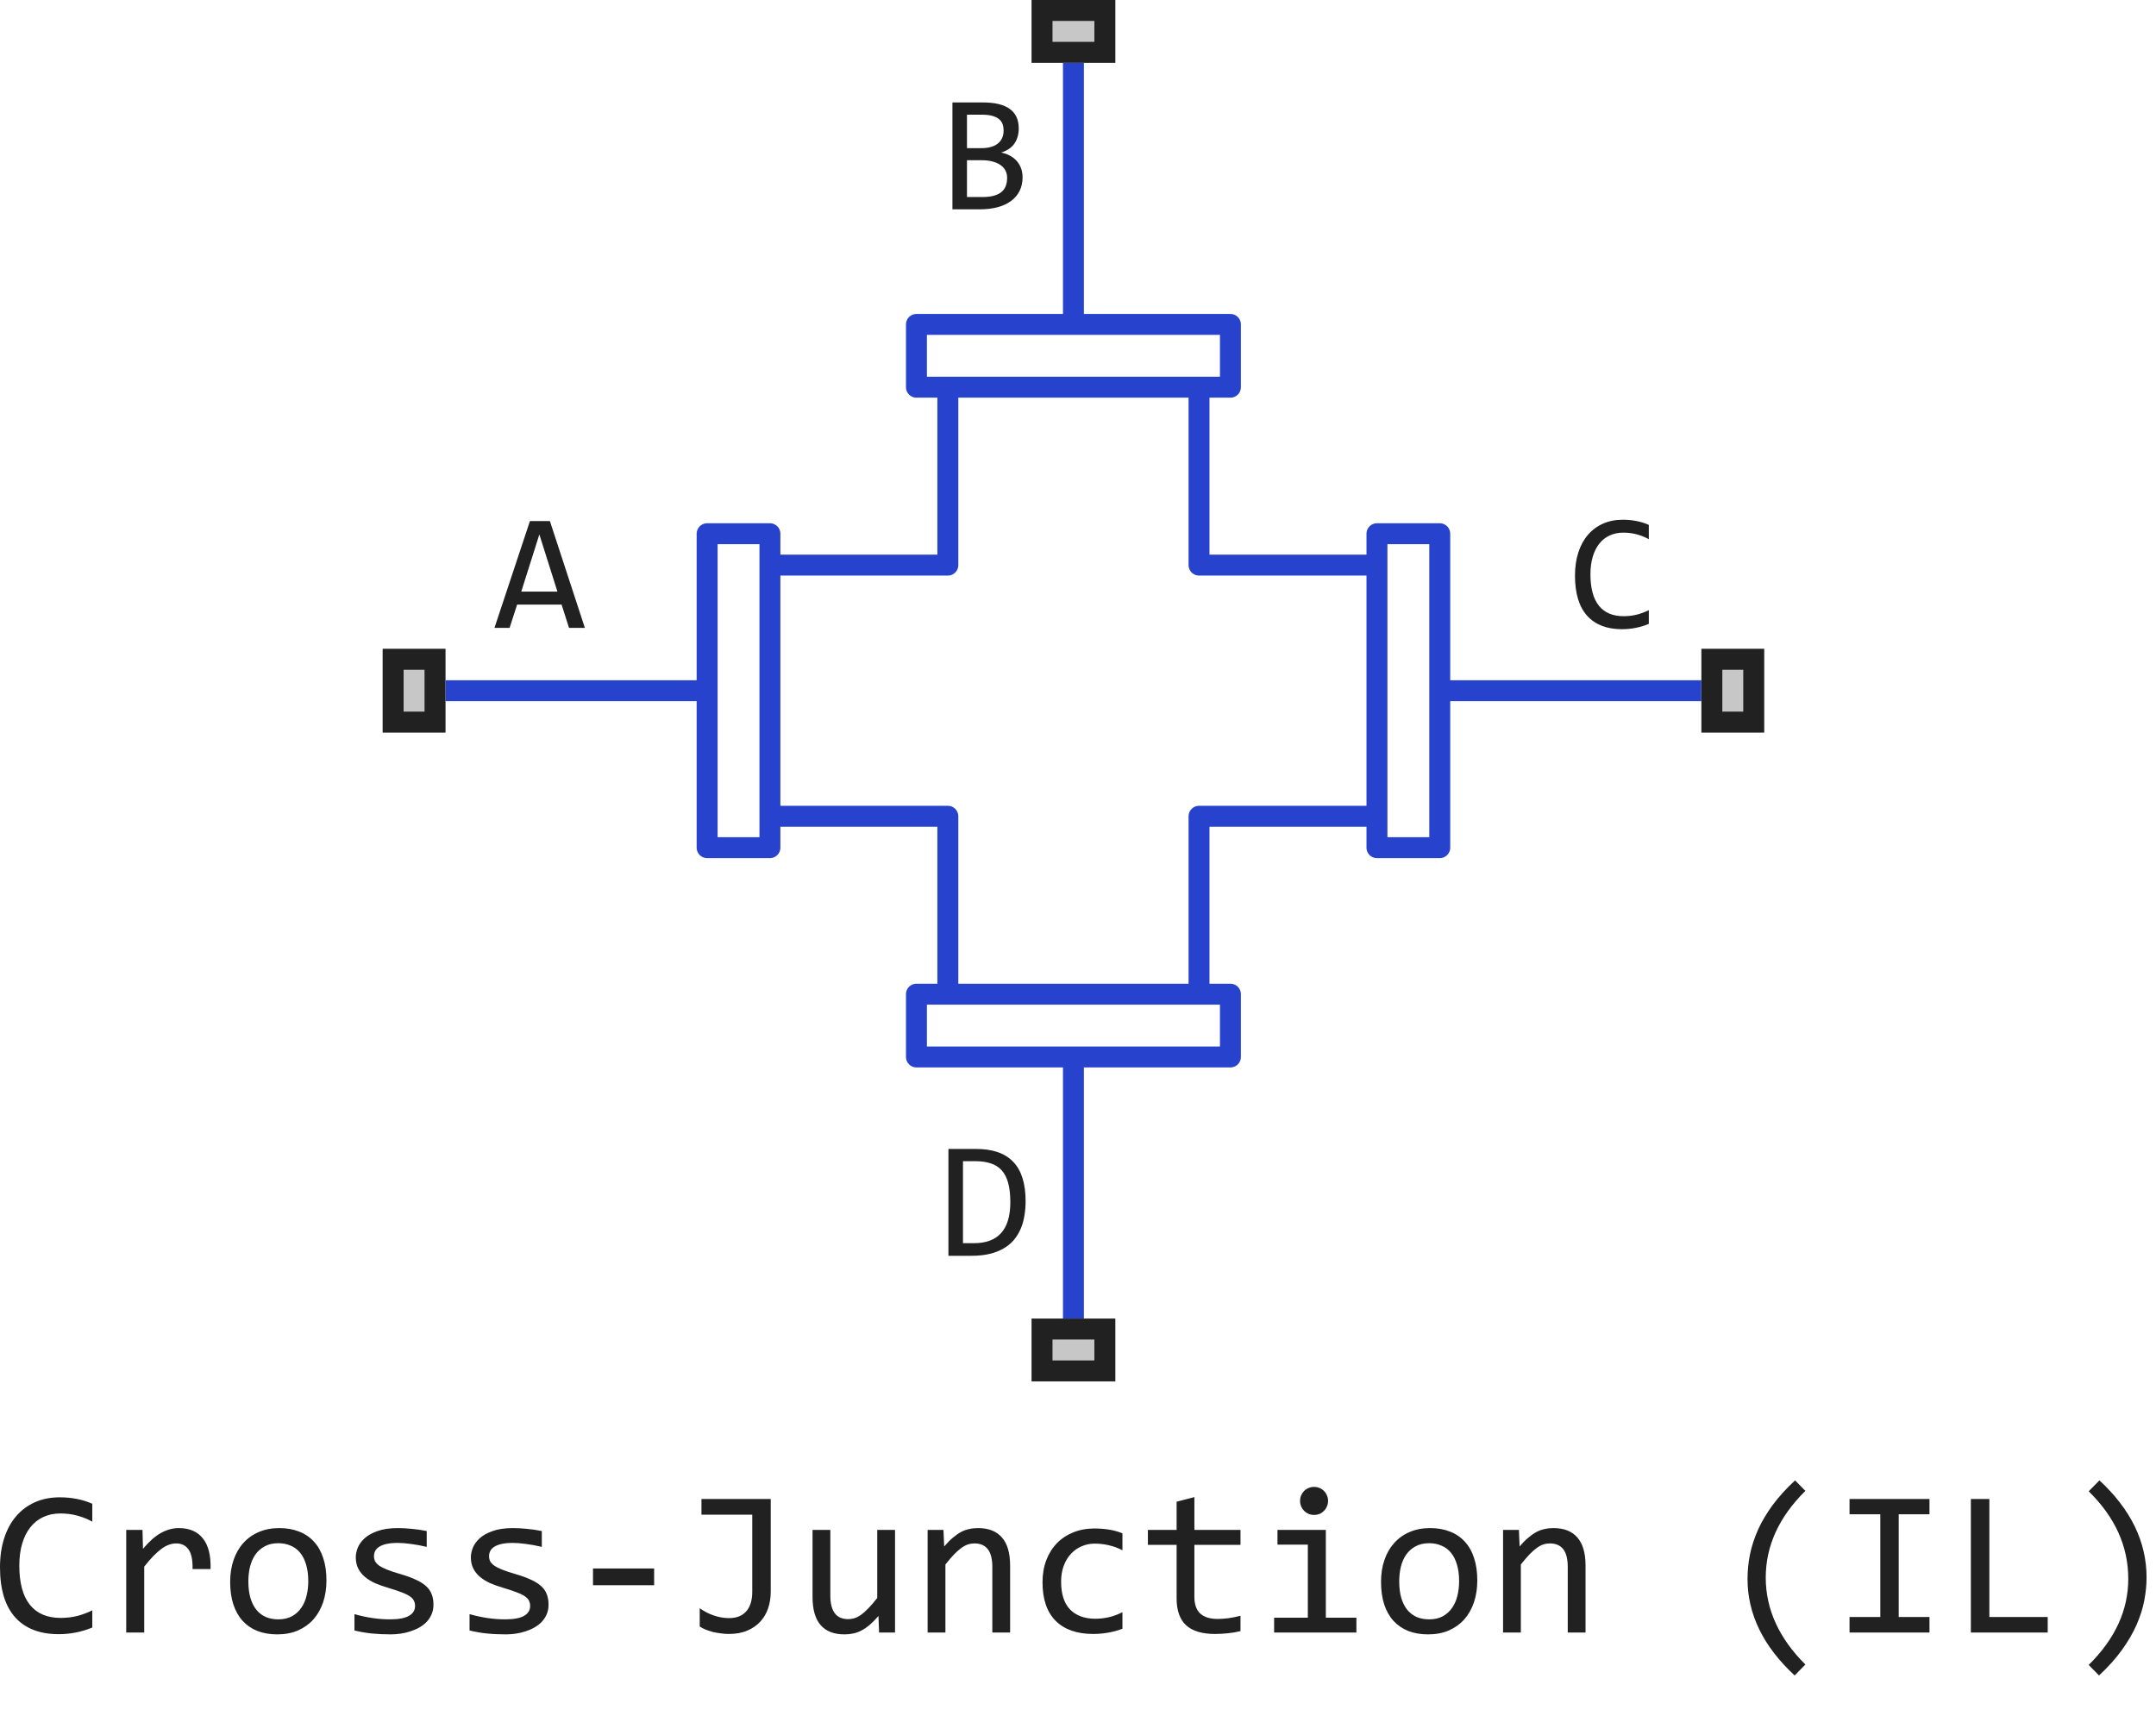 <svg width="103" height="82" viewBox="0 0 103 82" fill="none" xmlns="http://www.w3.org/2000/svg">
<path d="M36.782 39V33V27M36.782 39V40.5H33.782V33M36.782 39H45.282V47.5M36.782 27V25.5H33.782V33M36.782 27H45.282V18.5M33.782 33H21.282M45.282 47.5H57.282M45.282 47.5H43.782V50.5H51.282M57.282 47.5H58.782V50.5H51.282M57.282 47.5V39H65.782M51.282 50.5V63M65.782 39V33V27M65.782 39V40.5H68.782V33M65.782 27V25.5H68.782V33M65.782 27H57.282V18.5M68.782 33H81.282M45.282 18.5H57.282M45.282 18.5H43.782V15.5H51.282M57.282 18.5H58.782V15.5H51.282M51.282 15.5V3" stroke="#2742CD" stroke-linejoin="round"/>
<path d="M27.942 30H27.185L26.829 28.887H24.704L24.345 30H23.622L25.317 24.895H26.27L27.942 30ZM26.63 28.266L25.767 25.535L24.903 28.266H26.63Z" fill="#212121"/>
<path d="M81.282 35V31H84.282V35H81.282Z" fill="#C7C7C7"/>
<path fill-rule="evenodd" clip-rule="evenodd" d="M82.282 32V34H83.282V32H82.282ZM81.282 35H84.282V31H81.282V35Z" fill="#212121"/>
<path d="M78.77 29.809C78.362 29.978 77.933 30.062 77.485 30.062C76.764 30.062 76.209 29.848 75.821 29.418C75.436 28.986 75.243 28.348 75.243 27.504C75.243 27.095 75.296 26.725 75.403 26.395C75.51 26.064 75.662 25.784 75.86 25.555C76.058 25.323 76.298 25.145 76.579 25.02C76.86 24.895 77.175 24.832 77.524 24.832C77.761 24.832 77.981 24.853 78.185 24.895C78.388 24.934 78.583 24.995 78.77 25.078V25.762C78.586 25.66 78.394 25.583 78.196 25.531C77.998 25.477 77.782 25.449 77.548 25.449C77.308 25.449 77.091 25.495 76.895 25.586C76.703 25.674 76.539 25.805 76.403 25.977C76.268 26.146 76.164 26.354 76.091 26.602C76.018 26.846 75.981 27.126 75.981 27.441C75.981 28.103 76.116 28.602 76.384 28.938C76.652 29.273 77.045 29.441 77.564 29.441C77.782 29.441 77.992 29.417 78.192 29.367C78.393 29.315 78.586 29.244 78.77 29.152V29.809Z" fill="#212121"/>
<path d="M49.282 66V63H53.282V66H49.282Z" fill="#C7C7C7"/>
<path fill-rule="evenodd" clip-rule="evenodd" d="M50.282 64V65H52.282V64H50.282ZM49.282 66H53.282V63H49.282V66Z" fill="#212121"/>
<path d="M49.282 3V0H53.282V3H49.282Z" fill="#C7C7C7"/>
<path fill-rule="evenodd" clip-rule="evenodd" d="M50.282 1V2H52.282V1H50.282ZM49.282 3H53.282V0H49.282V3Z" fill="#212121"/>
<path d="M18.282 35V31H21.282V35H18.282Z" fill="#C7C7C7"/>
<path fill-rule="evenodd" clip-rule="evenodd" d="M19.282 32V34H20.282V32H19.282ZM18.282 35H21.282V31H18.282V35Z" fill="#212121"/>
<path d="M48.997 57.391C48.997 57.635 48.977 57.87 48.938 58.094C48.902 58.318 48.842 58.526 48.759 58.719C48.675 58.911 48.567 59.087 48.435 59.246C48.302 59.402 48.139 59.536 47.946 59.648C47.754 59.76 47.53 59.848 47.274 59.91C47.019 59.97 46.729 60 46.403 60H45.31V54.895H46.626C47.423 54.895 48.017 55.1 48.407 55.512C48.8 55.921 48.997 56.547 48.997 57.391ZM48.267 57.441C48.267 57.079 48.233 56.773 48.165 56.523C48.097 56.273 47.995 56.072 47.856 55.918C47.718 55.764 47.545 55.654 47.337 55.586C47.129 55.516 46.884 55.48 46.602 55.48H46.005V59.398H46.524C47.686 59.398 48.267 58.746 48.267 57.441Z" fill="#212121"/>
<path d="M48.852 8.473C48.852 8.717 48.804 8.935 48.708 9.125C48.614 9.312 48.479 9.471 48.302 9.602C48.127 9.732 47.915 9.831 47.665 9.898C47.418 9.966 47.142 10 46.837 10H45.501V4.895H46.962C48.1 4.895 48.669 5.309 48.669 6.137C48.669 6.413 48.602 6.65 48.47 6.848C48.34 7.046 48.126 7.193 47.829 7.289C47.967 7.315 48.097 7.359 48.22 7.422C48.345 7.484 48.454 7.565 48.548 7.664C48.642 7.763 48.716 7.88 48.77 8.016C48.825 8.151 48.852 8.303 48.852 8.473ZM47.946 6.23C47.946 6.126 47.931 6.029 47.899 5.938C47.868 5.844 47.813 5.764 47.735 5.699C47.657 5.632 47.552 5.578 47.419 5.539C47.286 5.5 47.118 5.48 46.915 5.48H46.196V7.078H46.892C47.05 7.078 47.194 7.061 47.321 7.027C47.452 6.993 47.562 6.941 47.653 6.871C47.747 6.801 47.819 6.714 47.868 6.609C47.92 6.503 47.946 6.376 47.946 6.23ZM48.114 8.496C48.114 8.366 48.087 8.249 48.032 8.145C47.977 8.04 47.898 7.953 47.794 7.883C47.69 7.81 47.562 7.754 47.411 7.715C47.263 7.676 47.095 7.656 46.907 7.656H46.196V9.414H46.931C47.329 9.414 47.626 9.34 47.821 9.191C48.017 9.043 48.114 8.811 48.114 8.496Z" fill="#212121"/>
<path d="M4.409 77.761C3.898 77.972 3.363 78.078 2.803 78.078C1.901 78.078 1.208 77.81 0.723 77.272C0.241 76.732 0 75.935 0 74.88C0 74.369 0.067 73.907 0.2 73.493C0.334 73.08 0.524 72.73 0.771 72.443C1.019 72.154 1.318 71.931 1.67 71.774C2.021 71.618 2.415 71.54 2.852 71.54C3.148 71.54 3.423 71.566 3.677 71.618C3.931 71.667 4.175 71.743 4.409 71.848V72.702C4.178 72.575 3.939 72.479 3.691 72.414C3.444 72.346 3.174 72.311 2.881 72.311C2.581 72.311 2.31 72.368 2.065 72.482C1.825 72.593 1.619 72.756 1.45 72.971C1.281 73.182 1.151 73.443 1.06 73.752C0.968 74.058 0.923 74.408 0.923 74.802C0.923 75.629 1.09 76.252 1.426 76.672C1.761 77.092 2.253 77.302 2.9 77.302C3.174 77.302 3.436 77.271 3.687 77.209C3.937 77.144 4.178 77.054 4.409 76.94V77.761ZM6.03 73.098H6.807L6.831 74.001C7.121 73.653 7.406 73.4 7.686 73.244C7.969 73.088 8.254 73.01 8.54 73.01C9.048 73.01 9.432 73.174 9.692 73.503C9.956 73.832 10.078 74.32 10.059 74.968H9.199C9.209 74.538 9.146 74.227 9.009 74.035C8.875 73.84 8.678 73.742 8.418 73.742C8.304 73.742 8.188 73.763 8.071 73.806C7.957 73.845 7.839 73.91 7.715 74.001C7.594 74.089 7.466 74.203 7.329 74.343C7.192 74.483 7.046 74.652 6.89 74.851V78H6.03V73.098ZM15.596 75.51C15.596 75.891 15.542 76.241 15.435 76.56C15.327 76.875 15.172 77.147 14.971 77.375C14.769 77.6 14.523 77.775 14.233 77.902C13.944 78.026 13.615 78.088 13.247 78.088C12.896 78.088 12.58 78.034 12.3 77.927C12.023 77.816 11.787 77.655 11.592 77.443C11.4 77.232 11.252 76.97 11.148 76.657C11.046 76.345 10.996 75.985 10.996 75.578C10.996 75.197 11.05 74.851 11.157 74.538C11.265 74.222 11.419 73.952 11.621 73.728C11.823 73.5 12.069 73.324 12.358 73.2C12.648 73.073 12.977 73.01 13.345 73.01C13.696 73.01 14.01 73.065 14.287 73.176C14.567 73.283 14.803 73.443 14.995 73.654C15.19 73.863 15.338 74.123 15.44 74.436C15.544 74.748 15.596 75.106 15.596 75.51ZM14.727 75.549C14.727 75.246 14.692 74.982 14.624 74.758C14.559 74.53 14.464 74.341 14.341 74.191C14.217 74.038 14.066 73.924 13.887 73.85C13.711 73.772 13.514 73.732 13.296 73.732C13.042 73.732 12.824 73.783 12.642 73.884C12.463 73.981 12.315 74.113 12.197 74.279C12.083 74.445 11.999 74.639 11.943 74.86C11.891 75.079 11.865 75.308 11.865 75.549C11.865 75.852 11.898 76.117 11.963 76.345C12.031 76.573 12.127 76.763 12.251 76.916C12.375 77.066 12.524 77.18 12.7 77.258C12.876 77.333 13.075 77.37 13.296 77.37C13.55 77.37 13.766 77.321 13.945 77.224C14.128 77.123 14.276 76.989 14.39 76.823C14.507 76.657 14.591 76.465 14.644 76.247C14.699 76.026 14.727 75.793 14.727 75.549ZM20.708 76.662C20.708 76.835 20.679 76.989 20.62 77.126C20.561 77.263 20.482 77.385 20.381 77.492C20.28 77.596 20.163 77.686 20.029 77.761C19.896 77.836 19.753 77.897 19.6 77.946C19.45 77.995 19.295 78.031 19.136 78.054C18.976 78.076 18.82 78.088 18.667 78.088C18.335 78.088 18.029 78.073 17.749 78.044C17.472 78.015 17.201 77.967 16.934 77.902V77.121C17.22 77.203 17.505 77.264 17.788 77.307C18.071 77.349 18.353 77.37 18.633 77.37C19.04 77.37 19.341 77.315 19.536 77.204C19.731 77.093 19.829 76.936 19.829 76.731C19.829 76.643 19.813 76.564 19.78 76.496C19.751 76.424 19.696 76.358 19.614 76.296C19.533 76.231 19.406 76.164 19.233 76.096C19.064 76.027 18.831 75.949 18.535 75.861C18.314 75.796 18.109 75.723 17.92 75.642C17.734 75.557 17.573 75.458 17.436 75.344C17.3 75.23 17.192 75.096 17.114 74.943C17.036 74.79 16.997 74.61 16.997 74.401C16.997 74.265 17.028 74.115 17.09 73.952C17.155 73.789 17.264 73.638 17.417 73.498C17.57 73.358 17.777 73.243 18.037 73.151C18.297 73.057 18.623 73.01 19.014 73.01C19.206 73.01 19.419 73.021 19.653 73.044C19.888 73.064 20.132 73.099 20.386 73.151V73.908C20.119 73.843 19.865 73.796 19.624 73.767C19.386 73.734 19.18 73.718 19.004 73.718C18.792 73.718 18.613 73.734 18.467 73.767C18.324 73.799 18.206 73.845 18.115 73.903C18.027 73.959 17.964 74.025 17.925 74.103C17.886 74.178 17.866 74.26 17.866 74.348C17.866 74.436 17.883 74.515 17.915 74.587C17.951 74.659 18.014 74.728 18.105 74.797C18.2 74.862 18.33 74.929 18.496 74.997C18.662 75.062 18.879 75.134 19.145 75.212C19.435 75.296 19.679 75.386 19.878 75.481C20.076 75.572 20.238 75.674 20.361 75.788C20.485 75.902 20.573 76.031 20.625 76.174C20.68 76.317 20.708 76.48 20.708 76.662ZM26.206 76.662C26.206 76.835 26.177 76.989 26.118 77.126C26.06 77.263 25.98 77.385 25.879 77.492C25.778 77.596 25.661 77.686 25.527 77.761C25.394 77.836 25.251 77.897 25.098 77.946C24.948 77.995 24.793 78.031 24.634 78.054C24.474 78.076 24.318 78.088 24.165 78.088C23.833 78.088 23.527 78.073 23.247 78.044C22.97 78.015 22.699 77.967 22.432 77.902V77.121C22.718 77.203 23.003 77.264 23.286 77.307C23.569 77.349 23.851 77.37 24.131 77.37C24.538 77.37 24.839 77.315 25.034 77.204C25.23 77.093 25.327 76.936 25.327 76.731C25.327 76.643 25.311 76.564 25.278 76.496C25.249 76.424 25.194 76.358 25.112 76.296C25.031 76.231 24.904 76.164 24.731 76.096C24.562 76.027 24.329 75.949 24.033 75.861C23.812 75.796 23.607 75.723 23.418 75.642C23.232 75.557 23.071 75.458 22.935 75.344C22.798 75.23 22.69 75.096 22.612 74.943C22.534 74.79 22.495 74.61 22.495 74.401C22.495 74.265 22.526 74.115 22.588 73.952C22.653 73.789 22.762 73.638 22.915 73.498C23.068 73.358 23.275 73.243 23.535 73.151C23.796 73.057 24.121 73.01 24.512 73.01C24.704 73.01 24.917 73.021 25.151 73.044C25.386 73.064 25.63 73.099 25.884 73.151V73.908C25.617 73.843 25.363 73.796 25.122 73.767C24.884 73.734 24.678 73.718 24.502 73.718C24.29 73.718 24.111 73.734 23.965 73.767C23.822 73.799 23.704 73.845 23.613 73.903C23.525 73.959 23.462 74.025 23.423 74.103C23.384 74.178 23.364 74.26 23.364 74.348C23.364 74.436 23.381 74.515 23.413 74.587C23.449 74.659 23.512 74.728 23.604 74.797C23.698 74.862 23.828 74.929 23.994 74.997C24.16 75.062 24.377 75.134 24.644 75.212C24.933 75.296 25.177 75.386 25.376 75.481C25.575 75.572 25.736 75.674 25.859 75.788C25.983 75.902 26.071 76.031 26.123 76.174C26.178 76.317 26.206 76.48 26.206 76.662ZM31.25 75.739H28.33V74.939H31.25V75.739ZM36.821 71.618V76.052C36.821 76.325 36.781 76.586 36.699 76.833C36.618 77.077 36.494 77.29 36.328 77.473C36.162 77.655 35.954 77.8 35.703 77.907C35.453 78.015 35.158 78.068 34.819 78.068C34.692 78.068 34.562 78.059 34.429 78.039C34.298 78.023 34.172 78 34.048 77.971C33.927 77.938 33.813 77.901 33.706 77.858C33.599 77.813 33.506 77.764 33.428 77.712V76.838C33.63 76.984 33.852 77.1 34.097 77.185C34.344 77.269 34.588 77.311 34.829 77.311C35.184 77.311 35.457 77.204 35.649 76.989C35.842 76.771 35.938 76.459 35.938 76.052V72.37H33.511V71.618H36.821ZM42.759 78H41.997L41.968 77.209C41.821 77.378 41.681 77.52 41.548 77.634C41.418 77.745 41.287 77.834 41.157 77.902C41.027 77.971 40.895 78.018 40.762 78.044C40.632 78.073 40.493 78.088 40.347 78.088C39.842 78.088 39.461 77.94 39.204 77.644C38.947 77.347 38.818 76.9 38.818 76.301V73.098H39.668V76.232C39.668 76.984 39.951 77.36 40.518 77.36C40.622 77.36 40.723 77.346 40.82 77.316C40.921 77.284 41.025 77.23 41.133 77.155C41.243 77.077 41.361 76.973 41.484 76.843C41.611 76.713 41.753 76.548 41.909 76.35V73.098H42.759V78ZM44.316 73.098H45.073L45.107 73.889C45.251 73.719 45.389 73.579 45.523 73.469C45.656 73.355 45.786 73.264 45.913 73.195C46.043 73.127 46.175 73.08 46.309 73.054C46.442 73.024 46.58 73.01 46.724 73.01C47.228 73.01 47.609 73.159 47.866 73.459C48.127 73.755 48.257 74.203 48.257 74.802V78H47.407V74.87C47.407 74.486 47.336 74.203 47.192 74.02C47.049 73.835 46.836 73.742 46.553 73.742C46.449 73.742 46.346 73.758 46.245 73.791C46.148 73.82 46.045 73.874 45.938 73.952C45.83 74.027 45.713 74.13 45.586 74.26C45.462 74.39 45.322 74.553 45.166 74.748V78H44.316V73.098ZM53.623 77.819C53.402 77.904 53.174 77.966 52.94 78.005C52.708 78.047 52.469 78.068 52.222 78.068C51.447 78.068 50.85 77.858 50.43 77.439C50.013 77.019 49.805 76.405 49.805 75.598C49.805 75.21 49.865 74.859 49.985 74.543C50.106 74.227 50.275 73.957 50.493 73.732C50.711 73.508 50.972 73.335 51.274 73.215C51.577 73.091 51.911 73.029 52.275 73.029C52.529 73.029 52.767 73.047 52.988 73.083C53.21 73.119 53.421 73.177 53.623 73.259V74.069C53.411 73.959 53.195 73.879 52.974 73.83C52.755 73.778 52.529 73.752 52.295 73.752C52.077 73.752 51.87 73.794 51.675 73.879C51.483 73.96 51.313 74.079 51.167 74.235C51.02 74.392 50.905 74.582 50.82 74.807C50.736 75.031 50.693 75.285 50.693 75.568C50.693 76.161 50.837 76.605 51.123 76.901C51.413 77.194 51.813 77.341 52.324 77.341C52.555 77.341 52.778 77.315 52.993 77.263C53.211 77.211 53.421 77.132 53.623 77.028V77.819ZM59.263 77.932C59.071 77.981 58.872 78.015 58.667 78.034C58.462 78.057 58.254 78.068 58.042 78.068C57.427 78.068 56.968 77.93 56.665 77.653C56.362 77.373 56.211 76.945 56.211 76.369V73.811H54.839V73.098H56.211V71.75L57.06 71.53V73.098H59.263V73.811H57.06V76.301C57.06 76.652 57.153 76.916 57.339 77.092C57.528 77.264 57.804 77.351 58.169 77.351C58.325 77.351 58.496 77.339 58.682 77.316C58.867 77.29 59.061 77.251 59.263 77.199V77.932ZM62.48 73.801H61.03V73.098H63.34V77.292H64.8V78H60.869V77.292H62.48V73.801ZM62.778 71.042C62.873 71.042 62.961 71.06 63.042 71.096C63.123 71.128 63.193 71.175 63.252 71.237C63.314 71.299 63.361 71.371 63.394 71.452C63.429 71.53 63.447 71.617 63.447 71.711C63.447 71.802 63.429 71.888 63.394 71.97C63.361 72.051 63.314 72.123 63.252 72.185C63.193 72.246 63.123 72.295 63.042 72.331C62.961 72.364 62.873 72.38 62.778 72.38C62.684 72.38 62.596 72.364 62.515 72.331C62.433 72.295 62.362 72.246 62.3 72.185C62.241 72.123 62.194 72.051 62.158 71.97C62.126 71.888 62.109 71.802 62.109 71.711C62.109 71.617 62.126 71.53 62.158 71.452C62.194 71.371 62.241 71.299 62.3 71.237C62.362 71.175 62.433 71.128 62.515 71.096C62.596 71.06 62.684 71.042 62.778 71.042ZM70.576 75.51C70.576 75.891 70.522 76.241 70.415 76.56C70.308 76.875 70.153 77.147 69.951 77.375C69.749 77.6 69.504 77.775 69.214 77.902C68.924 78.026 68.595 78.088 68.228 78.088C67.876 78.088 67.56 78.034 67.28 77.927C67.004 77.816 66.768 77.655 66.572 77.443C66.38 77.232 66.232 76.97 66.128 76.657C66.027 76.345 65.977 75.985 65.977 75.578C65.977 75.197 66.03 74.851 66.138 74.538C66.245 74.222 66.4 73.952 66.602 73.728C66.803 73.5 67.049 73.324 67.339 73.2C67.629 73.073 67.957 73.01 68.325 73.01C68.677 73.01 68.991 73.065 69.268 73.176C69.547 73.283 69.784 73.443 69.976 73.654C70.171 73.863 70.319 74.123 70.42 74.436C70.524 74.748 70.576 75.106 70.576 75.51ZM69.707 75.549C69.707 75.246 69.673 74.982 69.605 74.758C69.539 74.53 69.445 74.341 69.321 74.191C69.198 74.038 69.046 73.924 68.867 73.85C68.691 73.772 68.495 73.732 68.276 73.732C68.022 73.732 67.804 73.783 67.622 73.884C67.443 73.981 67.295 74.113 67.178 74.279C67.064 74.445 66.979 74.639 66.924 74.86C66.872 75.079 66.846 75.308 66.846 75.549C66.846 75.852 66.878 76.117 66.943 76.345C67.012 76.573 67.108 76.763 67.231 76.916C67.355 77.066 67.505 77.18 67.681 77.258C67.856 77.333 68.055 77.37 68.276 77.37C68.53 77.37 68.747 77.321 68.926 77.224C69.108 77.123 69.256 76.989 69.37 76.823C69.487 76.657 69.572 76.465 69.624 76.247C69.679 76.026 69.707 75.793 69.707 75.549ZM71.807 73.098H72.564L72.598 73.889C72.741 73.719 72.879 73.579 73.013 73.469C73.146 73.355 73.276 73.264 73.403 73.195C73.534 73.127 73.665 73.08 73.799 73.054C73.932 73.024 74.071 73.01 74.214 73.01C74.718 73.01 75.099 73.159 75.356 73.459C75.617 73.755 75.747 74.203 75.747 74.802V78H74.897V74.87C74.897 74.486 74.826 74.203 74.683 74.02C74.539 73.835 74.326 73.742 74.043 73.742C73.939 73.742 73.836 73.758 73.735 73.791C73.638 73.82 73.535 73.874 73.428 73.952C73.32 74.027 73.203 74.13 73.076 74.26C72.953 74.39 72.812 74.553 72.656 74.748V78H71.807V73.098ZM85.737 80.051C84.237 78.661 83.486 77.124 83.486 75.441C83.486 75.047 83.525 74.655 83.603 74.265C83.685 73.871 83.814 73.477 83.989 73.083C84.168 72.689 84.403 72.295 84.692 71.901C84.985 71.507 85.34 71.117 85.757 70.73L86.25 71.232C84.987 72.479 84.356 73.861 84.356 75.378C84.356 76.133 84.515 76.859 84.834 77.556C85.153 78.252 85.625 78.91 86.25 79.528L85.737 80.051ZM89.829 72.351H88.359V71.618H92.178V72.351H90.708V77.258H92.178V78H88.359V77.258H89.829V72.351ZM97.827 78H94.155V71.618H95.039V77.258H97.827V78ZM100.298 70.73C101.799 72.12 102.549 73.666 102.549 75.368C102.549 75.72 102.513 76.084 102.441 76.462C102.37 76.84 102.248 77.227 102.075 77.624C101.903 78.018 101.67 78.418 101.377 78.825C101.087 79.232 100.721 79.641 100.278 80.051L99.785 79.548C100.42 78.92 100.894 78.264 101.206 77.58C101.519 76.897 101.675 76.18 101.675 75.432C101.675 73.882 101.045 72.489 99.785 71.252L100.298 70.73Z" fill="#212121"/>
</svg>
